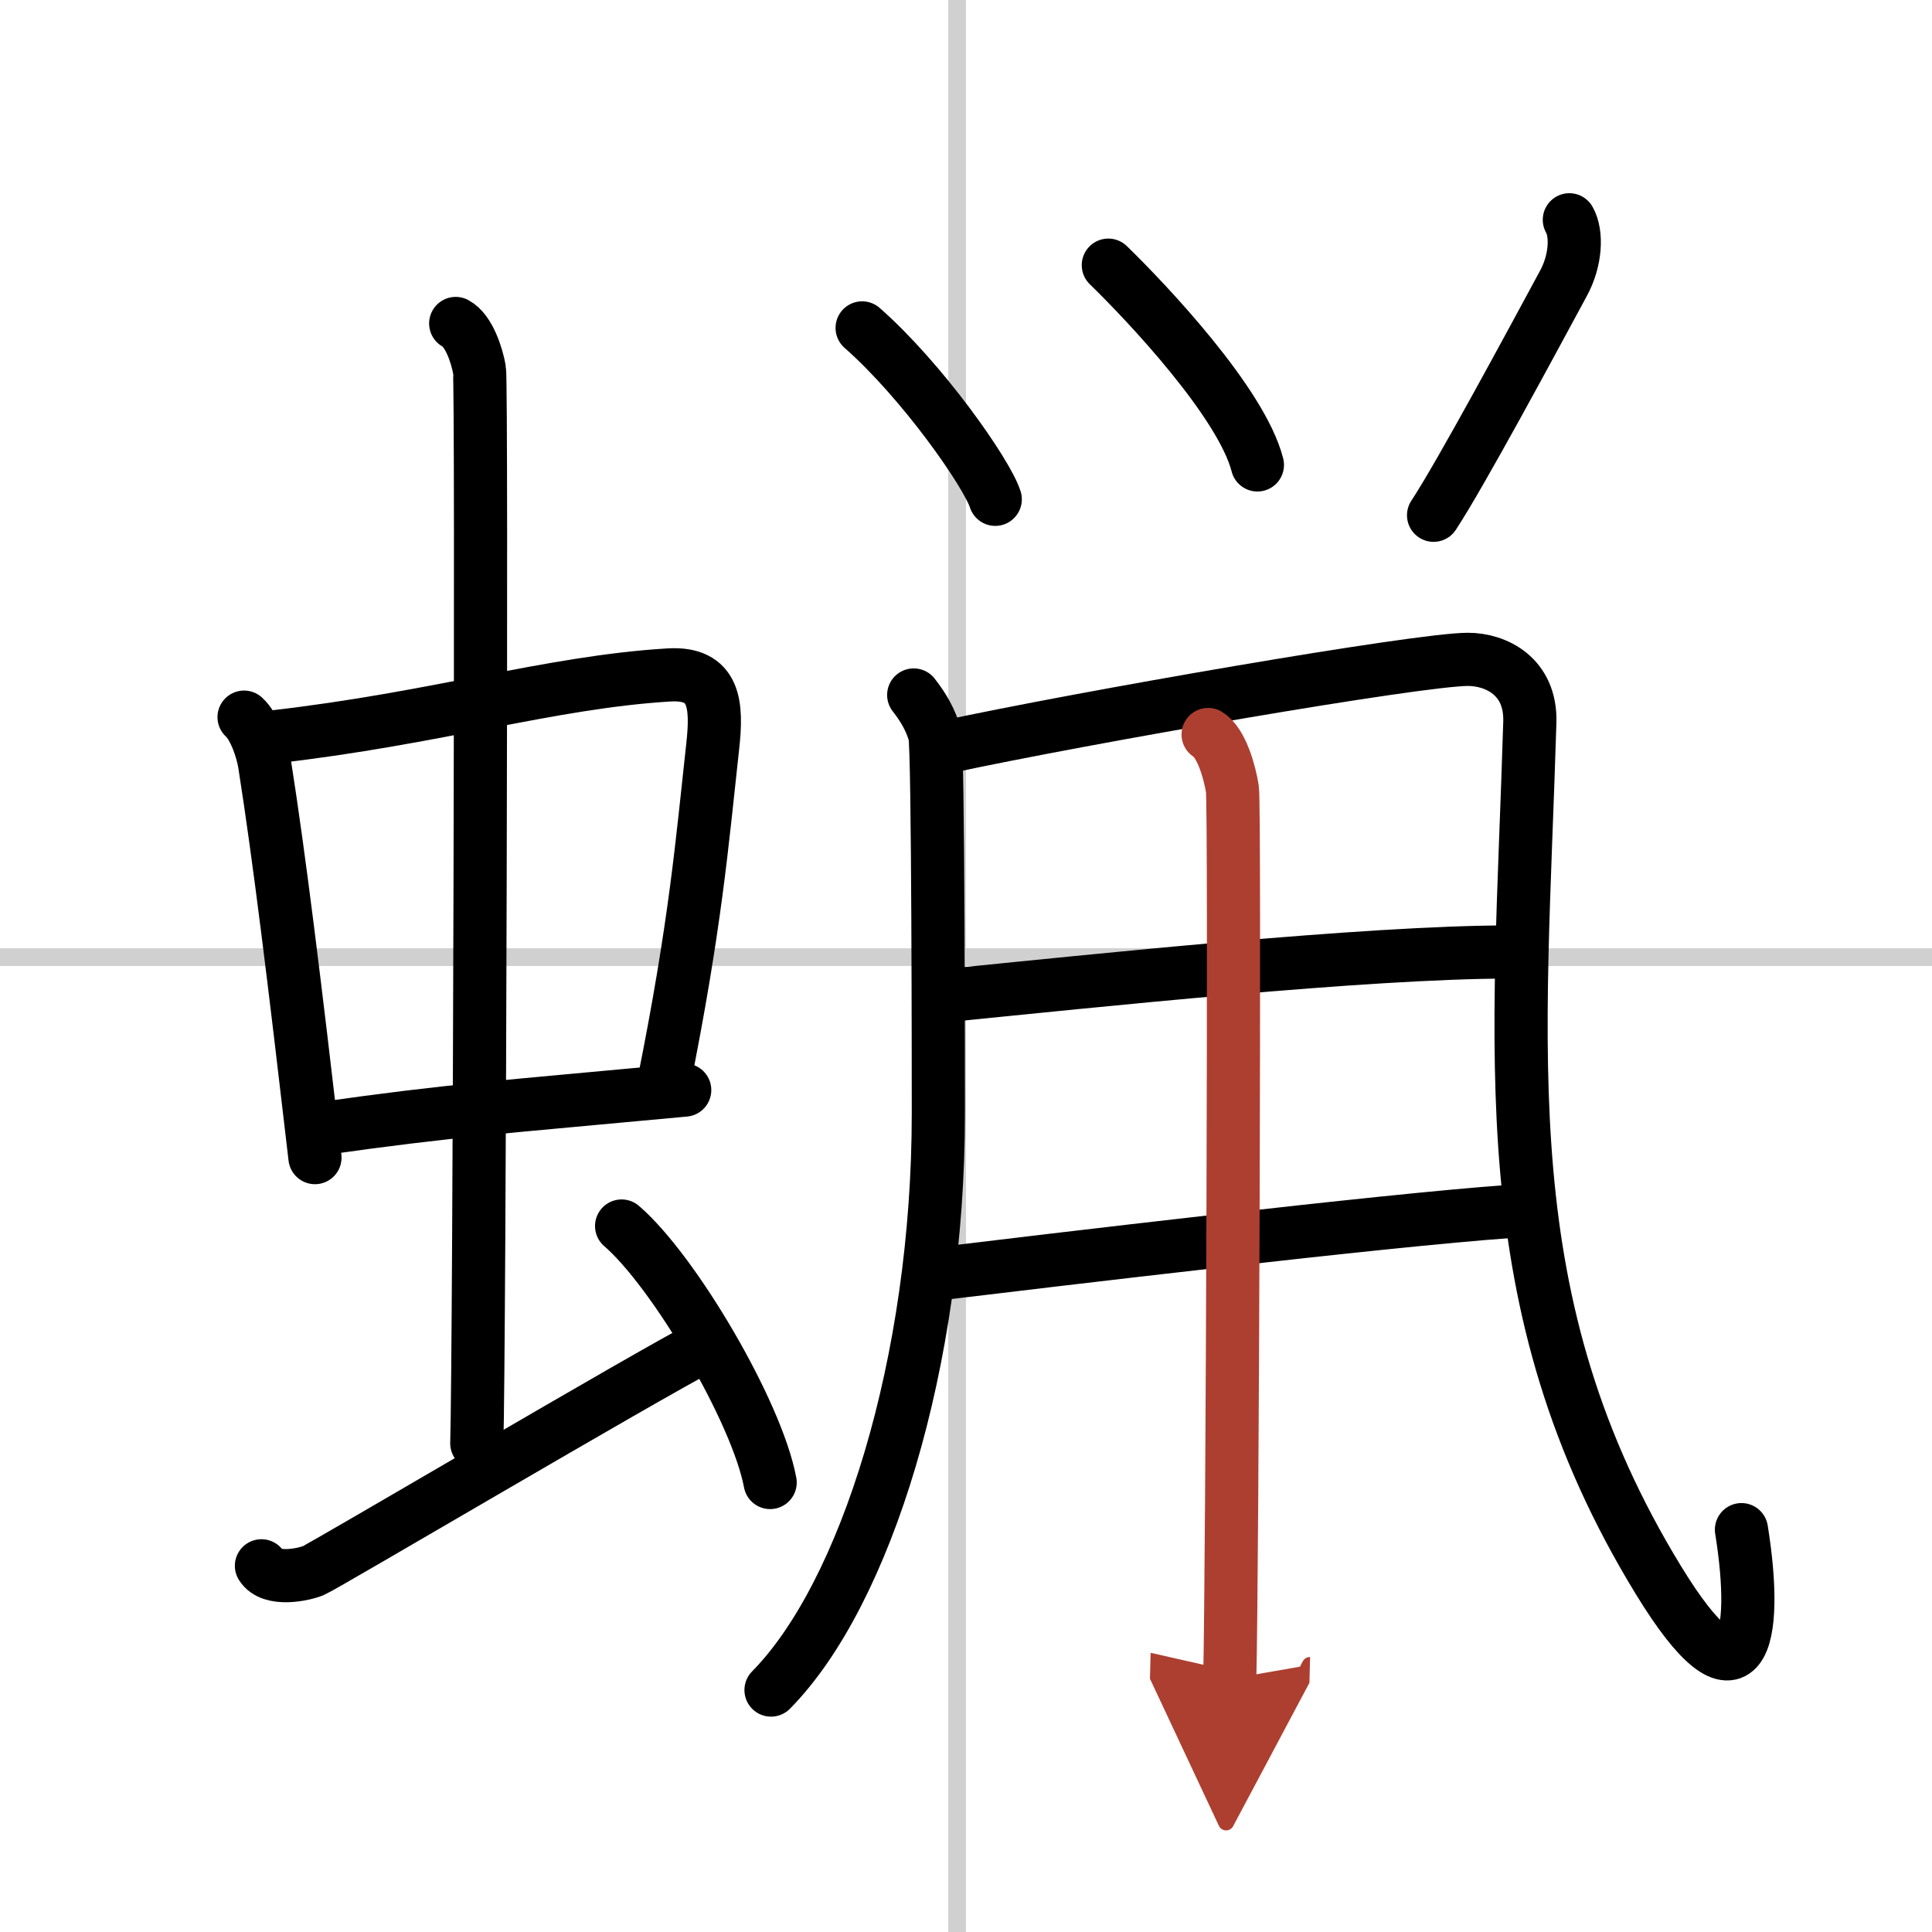 <svg width="400" height="400" viewBox="0 0 109 109" xmlns="http://www.w3.org/2000/svg"><defs><marker id="a" markerWidth="4" orient="auto" refX="1" refY="5" viewBox="0 0 10 10"><polyline points="0 0 10 5 0 10 1 5" fill="#ad3f31" stroke="#ad3f31"/></marker></defs><g fill="none" stroke="#000" stroke-linecap="round" stroke-linejoin="round" stroke-width="3"><rect width="100%" height="100%" fill="#fff" stroke="#fff"/><line x1="54" x2="54" y2="109" stroke="#d0d0d0" stroke-width="1"/><line x2="109" y1="54" y2="54" stroke="#d0d0d0" stroke-width="1"/><path d="m13.77 40.46c0.61 0.55 1.05 1.92 1.16 2.65 0.83 5.27 1.68 12.22 2.84 22.2"/><path d="m15.38 41.58c9.29-1.06 15.63-3.09 22.35-3.5 2.62-0.16 2.74 1.68 2.48 4.03-0.6 5.44-0.97 10.09-2.78 19.08"/><path d="m18.11 63.68c7.48-1.06 10.06-1.2 20.52-2.18"/><path d="m25.71 18.25c0.75 0.4 1.2 1.81 1.34 2.61 0.15 0.8 0 55.55-0.15 60.57"/><path d="m14.75 88.34c0.55 0.89 2.38 0.5 2.93 0.27 0.55-0.22 18.68-10.93 22.1-12.7"/><path d="m35.07 69.17c2.96 2.55 7.64 10.5 8.38 14.47"/><path d="m48.64 18.5c3.39 2.98 7.03 8.18 7.51 9.67"/><path d="m62.53 14.96c2.21 2.15 7.52 7.78 8.41 11.27"/><path d="m88.54 12.4c0.44 0.77 0.38 2.28-0.34 3.6-1.78 3.29-5.79 10.75-7.32 13.07"/><path d="m51.55 39.21c0.59 0.75 0.99 1.49 1.19 2.24s0.2 19.7 0.2 21.38c0 14.01-4.1 27.11-9.44 32.52"/><path d="M53.35,42.15c7.69-1.66,26.67-4.95,29.47-4.95c1.57,0,3.57,0.95,3.49,3.55C85.75,59.5,84,73.5,93.56,89.14c4.77,7.81,5.69,3.36,4.69-2.84"/><path d="m53.2 56.19c8.57-0.86 23.91-2.48 31.94-2.48"/><path d="m52.83 71.88c6.14-0.74 25.23-3.03 32.33-3.53"/><path d="m68.16 41.44c0.76 0.47 1.22 2.13 1.37 3.08s0 44.28-0.15 50.2" marker-end="url(#a)" stroke="#ad3f31"/></g></svg>
